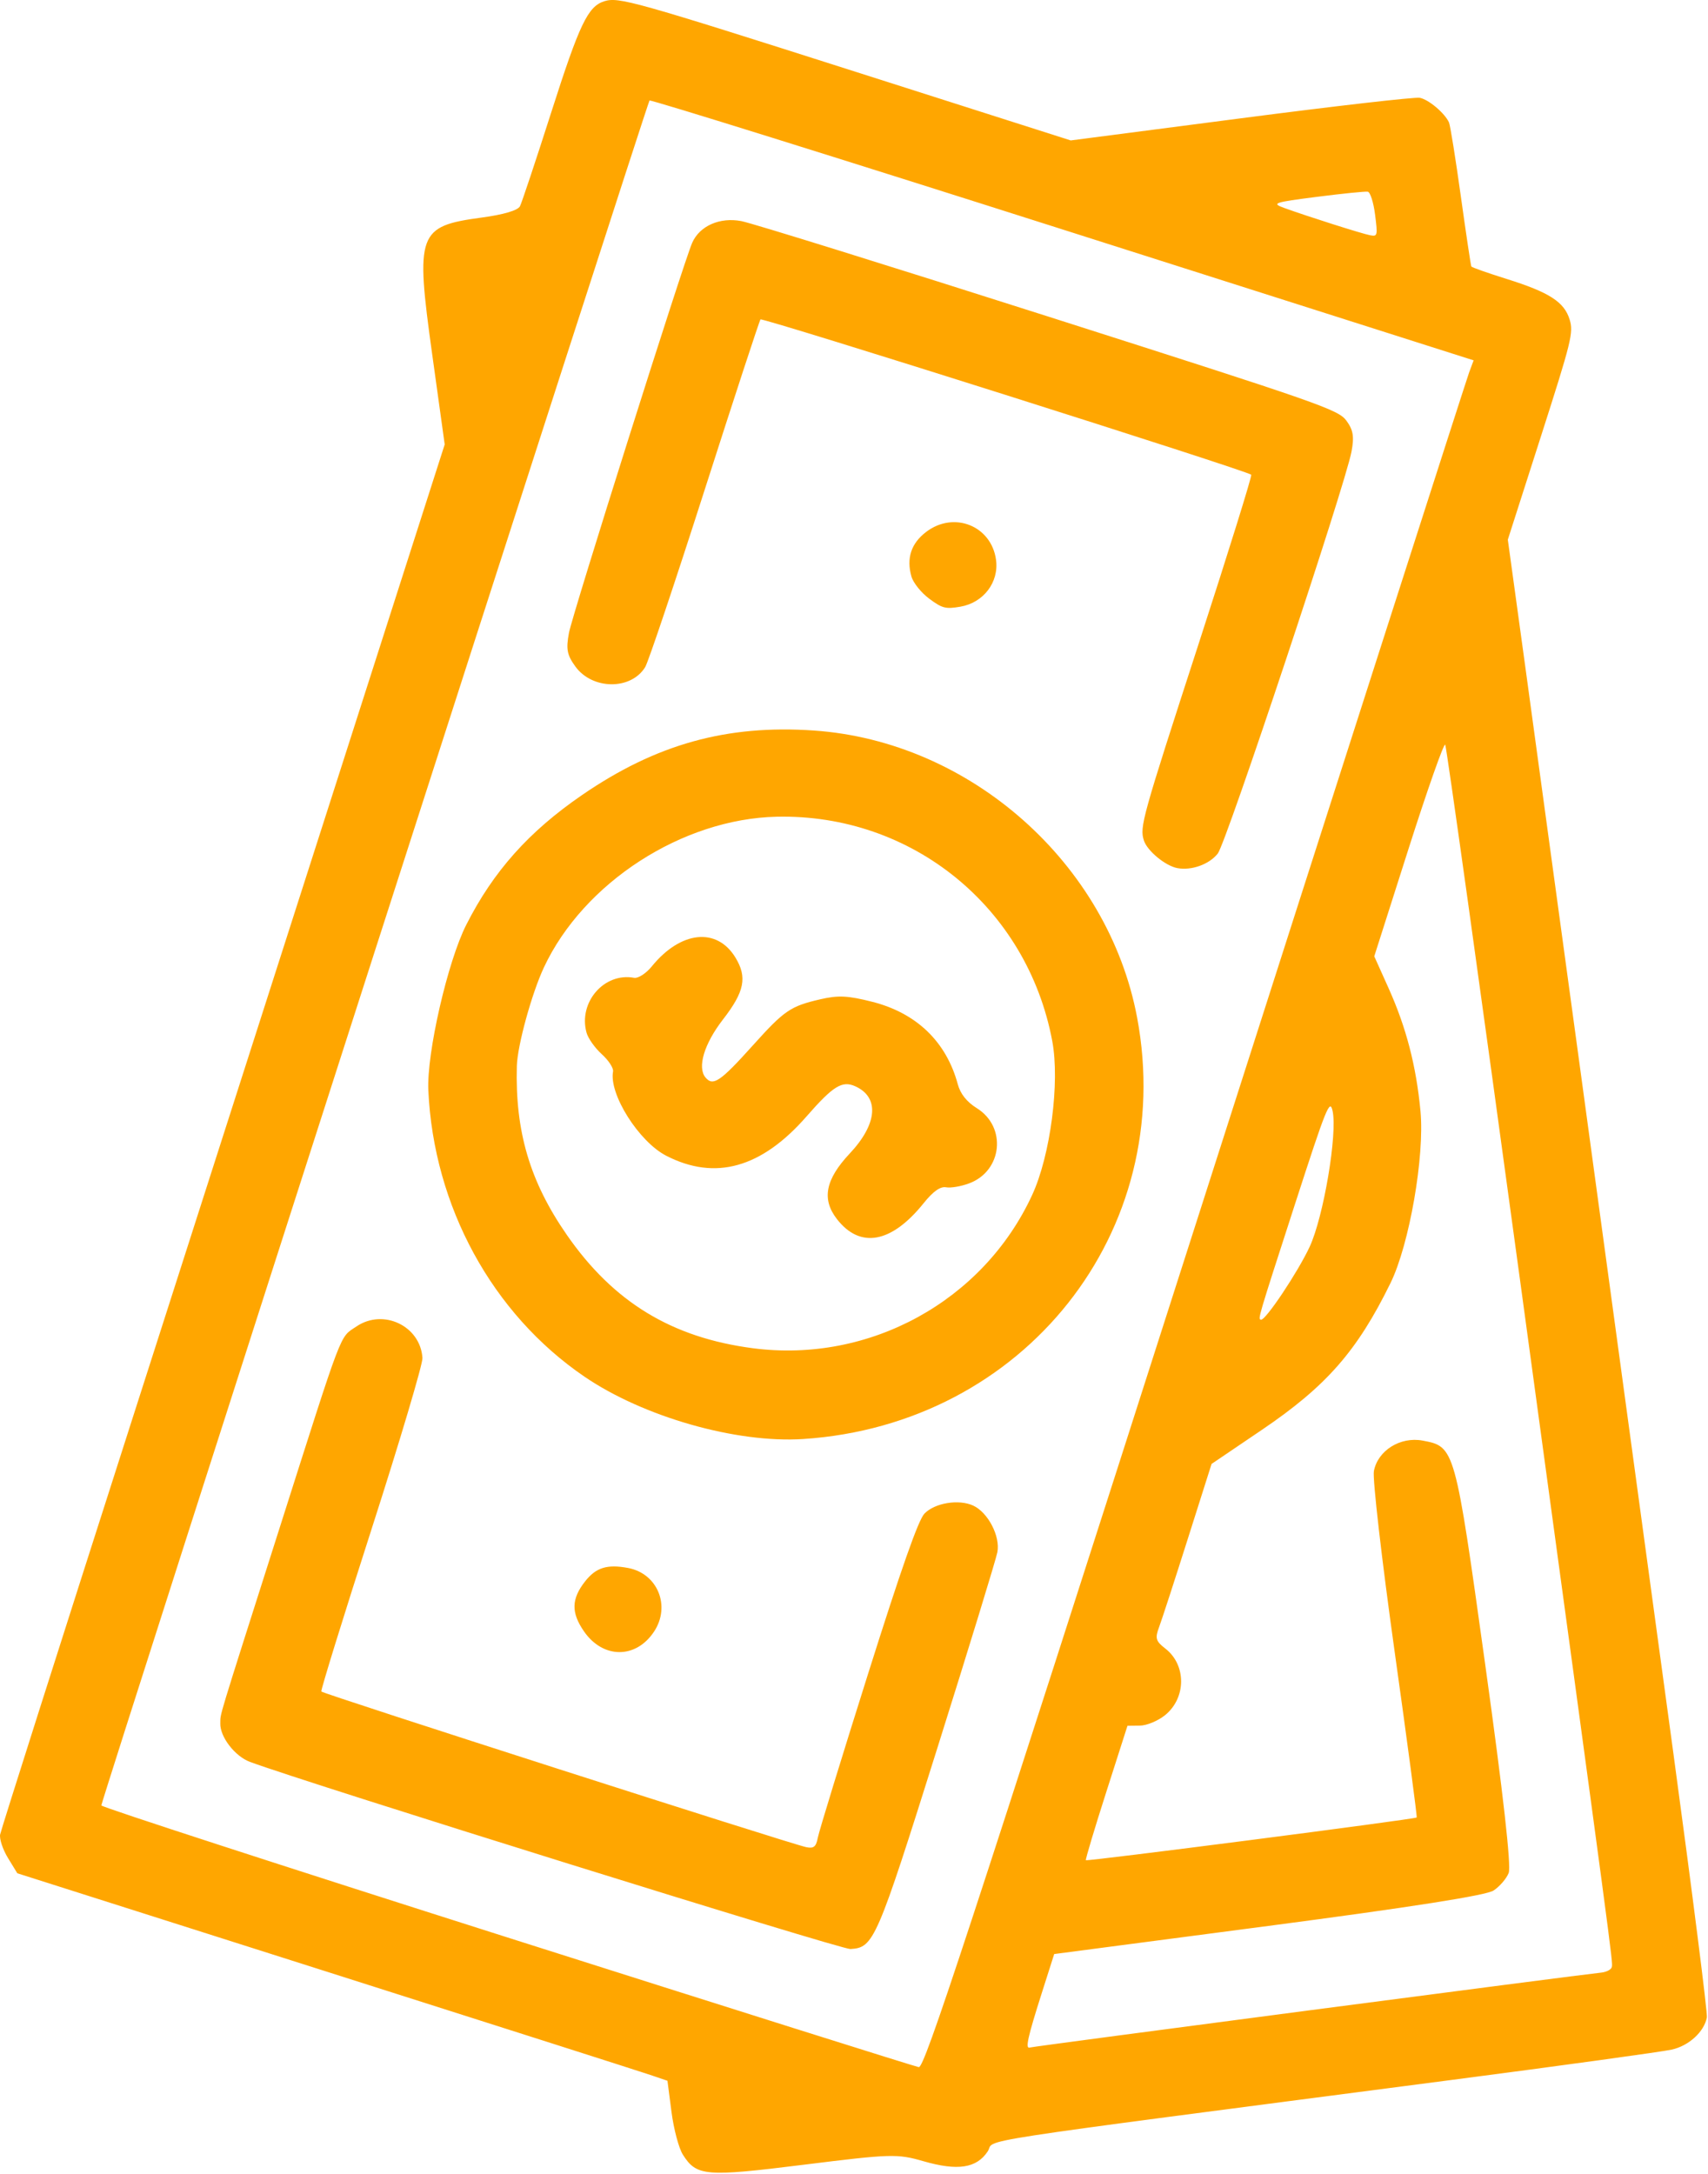 <?xml version="1.0" encoding="UTF-8"?> <svg xmlns="http://www.w3.org/2000/svg" viewBox="0 0 63.327 80.582" fill="none"><path fill-rule="evenodd" clip-rule="evenodd" d="M0.295 68.864L0.642 69.431L12.056 73.059C18.334 75.055 23.757 76.785 24.109 76.905L24.747 77.122L24.897 78.278C24.979 78.913 25.169 79.626 25.319 79.861C25.828 80.662 26.153 80.688 29.806 80.233C33.041 79.83 33.265 79.823 34.24 80.104C35.508 80.469 36.209 80.363 36.62 79.741C36.944 79.252 35.222 79.517 53.73 77.103C57.915 76.558 61.629 76.046 61.983 75.967C62.621 75.824 63.184 75.307 63.285 74.773C63.314 74.62 62.754 70.211 62.042 64.974C59.4 45.556 57.194 29.381 56.559 24.759L55.905 20.002L57.13 16.182C58.269 12.631 58.344 12.327 58.198 11.847C57.998 11.191 57.447 10.836 55.856 10.337C55.159 10.119 54.572 9.912 54.552 9.877C54.533 9.843 54.357 8.67 54.162 7.27C53.967 5.869 53.77 4.64 53.724 4.539C53.566 4.191 52.967 3.686 52.64 3.625C52.46 3.591 49.475 3.933 46.006 4.385L39.699 5.205L31.783 2.68C23.484 0.033 22.938 -0.12 22.405 0.046C21.798 0.236 21.486 0.889 20.442 4.153C19.871 5.938 19.348 7.508 19.279 7.644C19.201 7.798 18.672 7.955 17.857 8.064C15.491 8.383 15.399 8.634 16.022 13.116L16.488 16.473L13.105 27.025C11.245 32.829 7.548 44.354 4.892 52.635C2.235 60.917 0.036 67.828 0.005 67.994C-0.026 68.16 0.104 68.551 0.295 68.864ZM18.778 71.798C27.05 74.427 33.93 76.595 34.066 76.617C34.277 76.651 35.774 72.096 44.307 45.456C49.804 28.295 54.377 14.052 54.47 13.805L54.637 13.356L39.408 8.508C31.031 5.841 24.135 3.689 24.082 3.725C24.008 3.775 3.838 66.483 3.757 66.916C3.746 66.973 10.506 69.169 18.778 71.798ZM8.168 63.869C8.149 64.368 8.706 65.094 9.268 65.303C11.423 66.102 31.186 72.259 31.531 72.239C32.398 72.188 32.501 71.951 34.759 64.774C35.928 61.06 36.926 57.802 36.979 57.532C37.093 56.942 36.633 56.055 36.08 55.802C35.545 55.558 34.659 55.704 34.276 56.1C34.05 56.334 33.433 58.086 32.179 62.058C31.202 65.154 30.366 67.877 30.322 68.111C30.258 68.45 30.171 68.521 29.892 68.463C29.295 68.339 11.966 62.778 11.914 62.694C11.887 62.65 12.726 59.94 13.777 56.673C14.828 53.405 15.677 50.552 15.663 50.333C15.588 49.145 14.212 48.488 13.213 49.166C12.579 49.595 12.756 49.132 10.36 56.653C7.993 64.083 8.185 63.453 8.168 63.869ZM15.881 40.411C16.079 44.715 18.249 48.693 21.672 51.026C23.86 52.517 27.301 53.498 29.78 53.336C37.975 52.801 43.65 45.64 42.16 37.713C41.086 32.005 35.984 27.476 30.174 27.076C26.946 26.854 24.329 27.581 21.584 29.465C19.609 30.819 18.293 32.294 17.288 34.276C16.596 35.641 15.817 39.037 15.881 40.411ZM21.331 24.701C21.96 25.571 23.393 25.585 23.921 24.726C24.036 24.54 25.029 21.581 26.128 18.151C27.227 14.721 28.158 11.881 28.196 11.839C28.27 11.759 46.291 17.461 46.392 17.596C46.424 17.64 45.553 20.438 44.457 23.814C42.329 30.368 42.251 30.648 42.412 31.152C42.535 31.537 43.208 32.092 43.652 32.176C44.179 32.274 44.836 32.037 45.152 31.635C45.466 31.235 49.876 17.984 50.11 16.736C50.214 16.182 50.173 15.935 49.921 15.593C49.618 15.182 48.98 14.96 38.902 11.745C33.018 9.868 27.882 8.27 27.487 8.195C26.69 8.042 25.942 8.371 25.665 8.997C25.35 9.706 21.227 22.755 21.095 23.456C20.982 24.06 21.023 24.275 21.331 24.701ZM19.163 39.506C19.096 41.938 19.646 43.797 21.02 45.776C22.745 48.261 24.906 49.577 27.909 49.97C32.235 50.537 36.456 48.222 38.27 44.289C38.947 42.823 39.301 40.11 39.014 38.585C38.085 33.634 33.819 30.161 28.8 30.271C25.295 30.348 21.636 32.715 20.167 35.855C19.715 36.82 19.184 38.752 19.163 39.506ZM21.746 38.273C21.803 38.483 22.058 38.843 22.311 39.072C22.565 39.301 22.753 39.59 22.73 39.714C22.573 40.552 23.688 42.317 24.704 42.838C26.521 43.77 28.234 43.289 29.903 41.38C30.897 40.243 31.226 40.041 31.719 40.266C32.614 40.676 32.53 41.664 31.507 42.752C30.601 43.716 30.458 44.448 31.031 45.185C31.892 46.293 33.055 46.079 34.248 44.592C34.599 44.155 34.866 43.967 35.078 44.006C35.249 44.038 35.636 43.972 35.936 43.859C37.168 43.398 37.333 41.767 36.218 41.074C35.846 40.843 35.608 40.544 35.512 40.189C35.088 38.613 33.983 37.548 32.341 37.131C31.43 36.9 31.078 36.883 30.405 37.04C29.305 37.295 29.079 37.45 27.905 38.756C26.704 40.091 26.438 40.271 26.158 39.937C25.845 39.563 26.108 38.689 26.801 37.792C27.606 36.754 27.713 36.221 27.265 35.487C26.576 34.361 25.237 34.503 24.168 35.817C23.956 36.078 23.661 36.269 23.513 36.242C22.403 36.034 21.437 37.145 21.746 38.273ZM21.651 60.464C22.357 61.486 23.578 61.491 24.25 60.474C24.876 59.527 24.383 58.32 23.285 58.115C22.51 57.97 22.097 58.099 21.693 58.613C21.183 59.262 21.171 59.769 21.651 60.464ZM33.794 21.371C33.861 21.603 34.158 21.973 34.455 22.192C34.937 22.549 35.059 22.58 35.609 22.486C36.467 22.338 37.043 21.579 36.929 20.747C36.757 19.489 35.371 18.934 34.344 19.711C33.782 20.136 33.599 20.69 33.794 21.371ZM47.613 7.707C48.493 8.026 50.499 8.663 50.802 8.72C51.074 8.771 51.083 8.735 50.983 7.954C50.926 7.503 50.804 7.121 50.713 7.105C50.622 7.089 49.77 7.175 48.819 7.297C47.227 7.5 47.131 7.533 47.613 7.707ZM38.183 75.89C38.302 75.847 58.502 73.2 59.359 73.114C59.562 73.094 59.744 72.999 59.762 72.902C59.8 72.697 59.829 72.916 56.356 47.432C54.879 36.598 53.632 27.674 53.584 27.601C53.536 27.528 52.925 29.263 52.225 31.457L50.953 35.445L51.487 36.633C52.139 38.087 52.507 39.503 52.666 41.176C52.826 42.849 52.255 46.126 51.556 47.554C50.32 50.075 49.177 51.379 46.778 53.002L44.921 54.259L44.036 57.047C43.55 58.581 43.072 60.05 42.974 60.311C42.82 60.722 42.851 60.827 43.206 61.102C43.99 61.709 43.986 62.93 43.197 63.571C42.937 63.782 42.517 63.956 42.264 63.959L41.803 63.964L41.015 66.425C40.581 67.779 40.242 68.913 40.26 68.947C40.289 68.998 52.411 67.434 52.526 67.364C52.549 67.349 52.18 64.571 51.705 61.19C51.231 57.809 50.886 54.81 50.939 54.526C51.082 53.764 51.917 53.24 52.744 53.394C53.941 53.619 53.942 53.621 55.067 61.696C55.734 66.488 56.036 69.168 55.937 69.419C55.854 69.631 55.6 69.925 55.373 70.072C55.098 70.251 52.315 70.688 47.023 71.383L39.086 72.425L38.631 73.854C38.1 75.52 38.005 75.954 38.183 75.89ZM46.754 48.913C46.922 48.945 48.117 47.155 48.556 46.215C49.073 45.107 49.595 42.012 49.407 41.172C49.306 40.718 49.177 41.037 48.026 44.592C46.619 48.939 46.633 48.891 46.754 48.913Z" fill="#FFA600"></path></svg> 